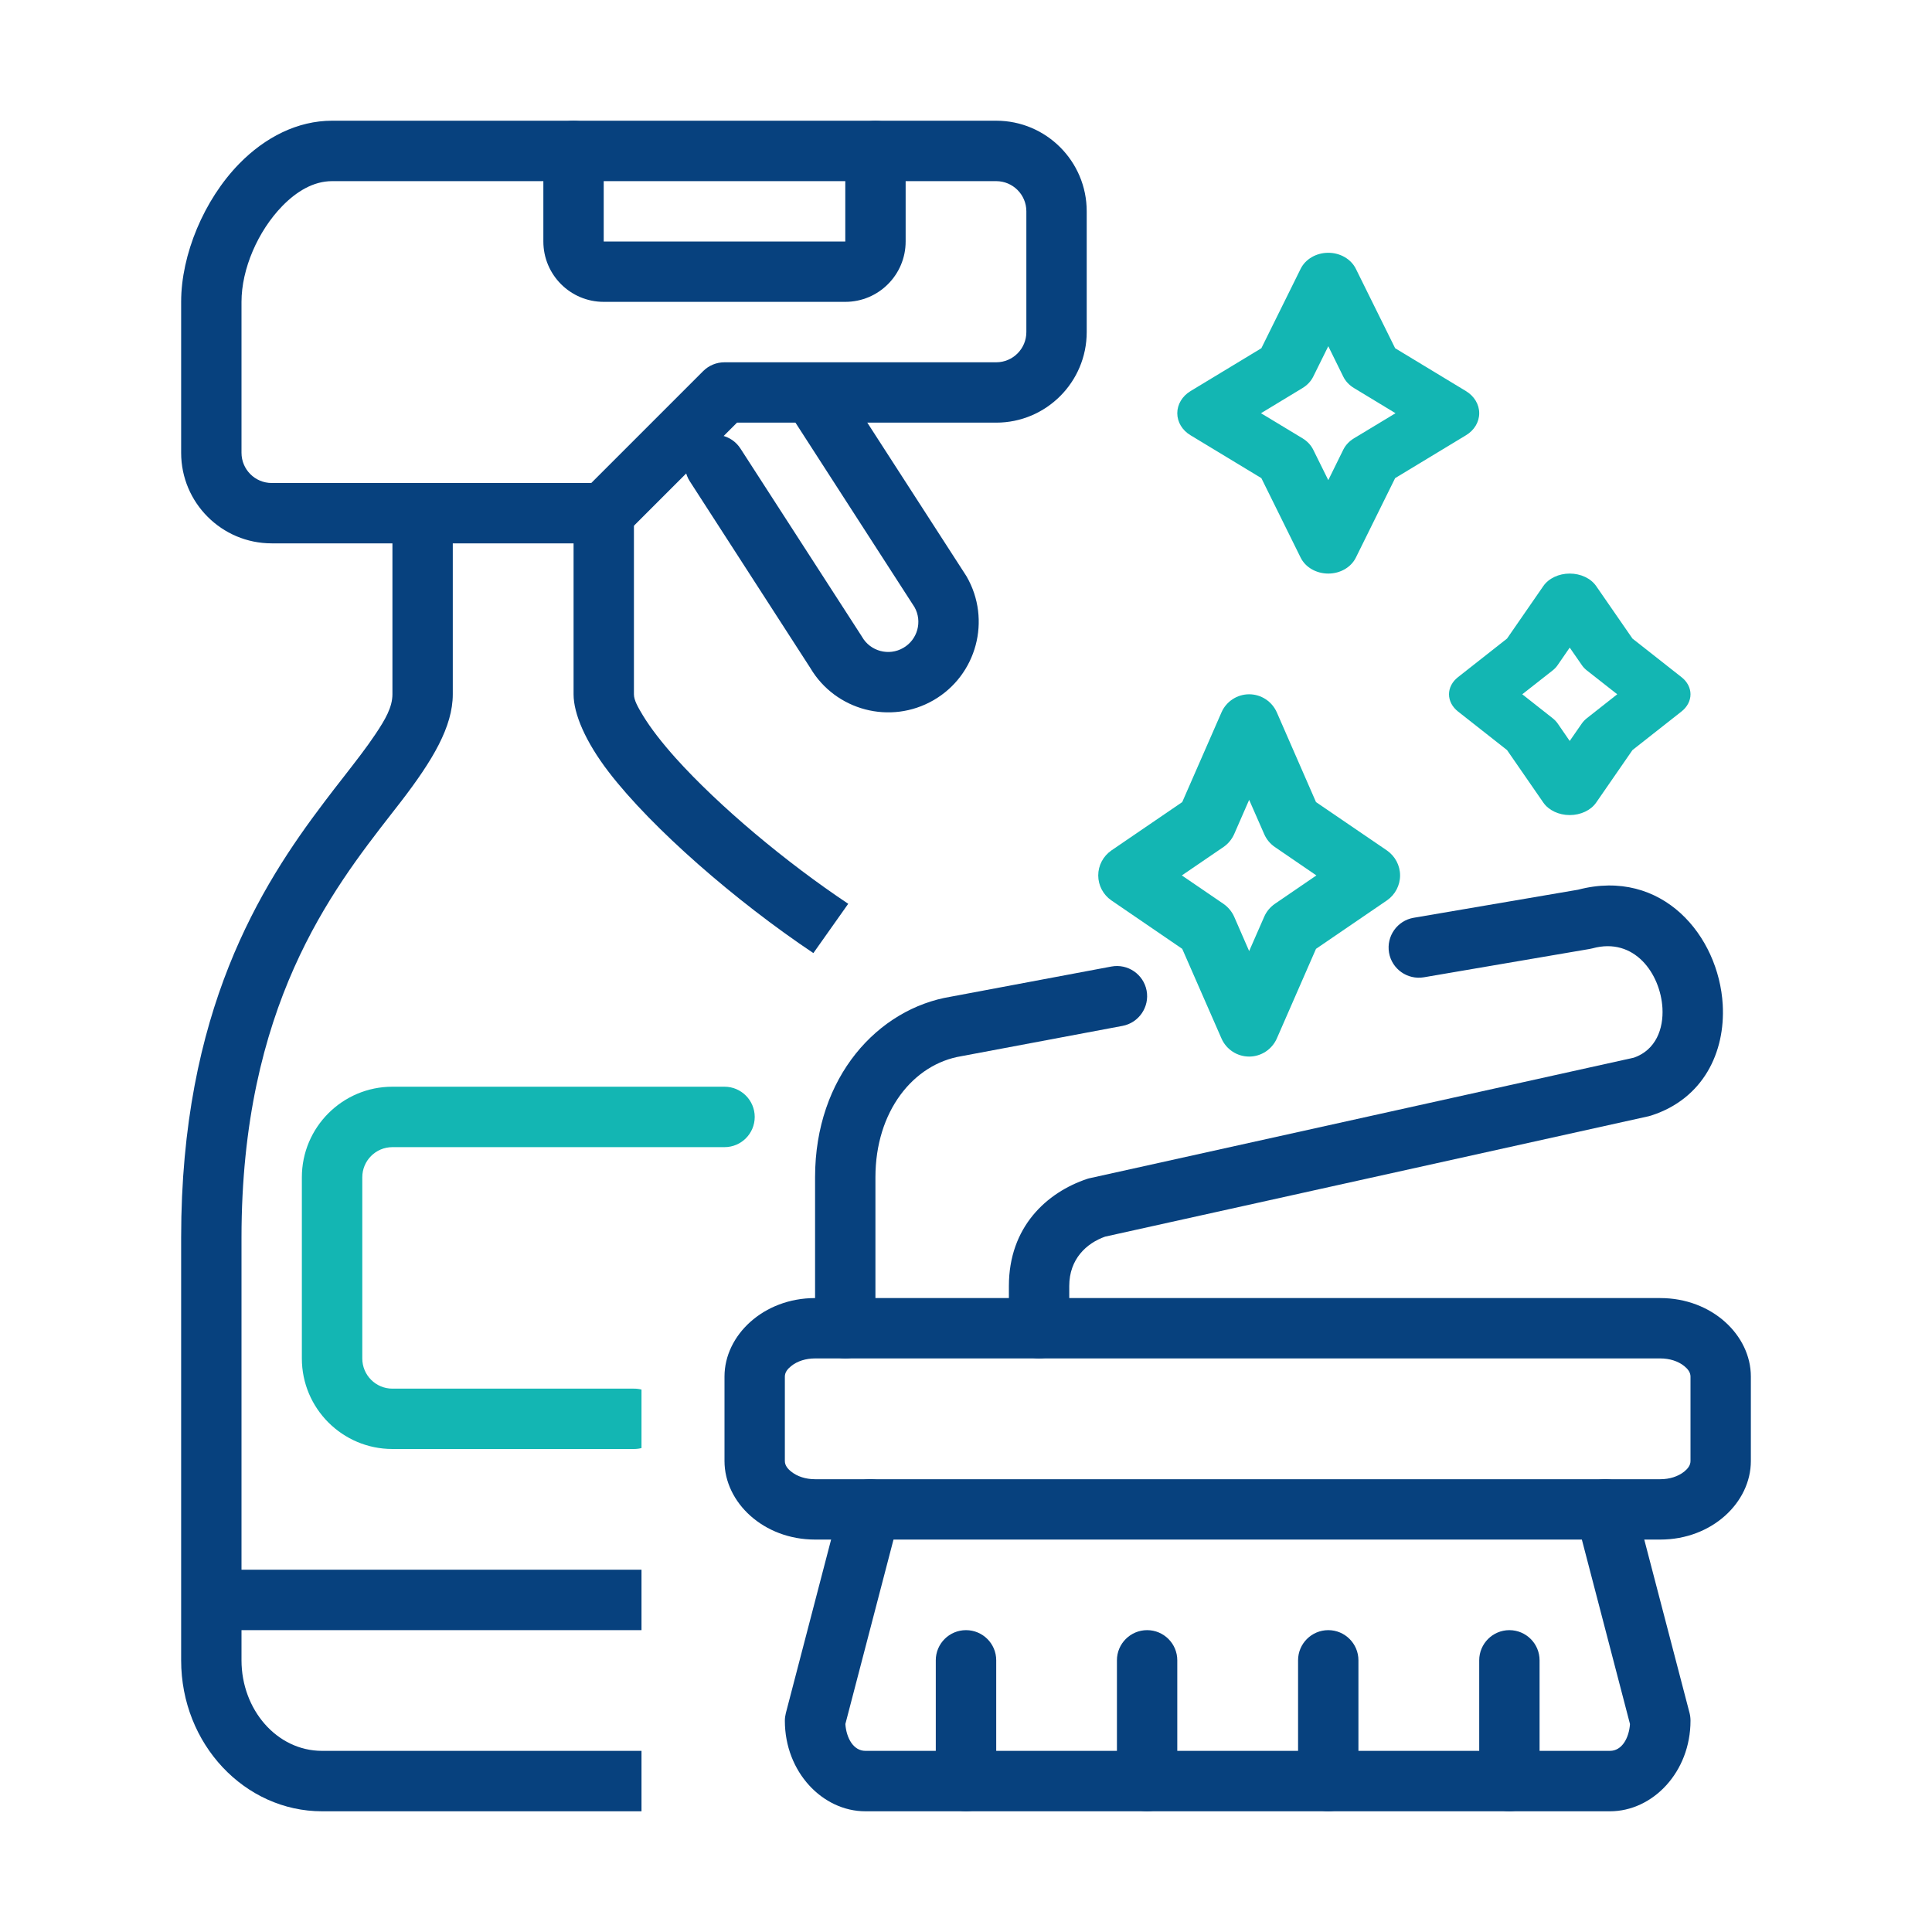 <svg width="25" height="25" viewBox="0 0 25 25" fill="none" xmlns="http://www.w3.org/2000/svg">
<path fill-rule="evenodd" clip-rule="evenodd" d="M11.834 7.857L10.279 5.447C10.162 5.266 10.214 5.024 10.395 4.907C10.576 4.79 10.818 4.842 10.935 5.023L12.498 7.444C12.501 7.449 12.505 7.455 12.508 7.46C12.831 8.02 12.639 8.738 12.079 9.061C11.523 9.382 10.811 9.195 10.485 8.643L8.926 6.228C8.809 6.047 8.861 5.805 9.042 5.688C9.223 5.571 9.465 5.623 9.582 5.805L11.145 8.225C11.148 8.23 11.151 8.236 11.155 8.241C11.262 8.428 11.502 8.492 11.688 8.384C11.873 8.278 11.938 8.042 11.834 7.857Z" fill="#07417E"/>
<path fill-rule="evenodd" clip-rule="evenodd" d="M9.537 5.469L8.089 6.917C8.016 6.99 7.916 7.031 7.812 7.031H3.516C2.869 7.031 2.344 6.506 2.344 5.859V3.906C2.344 3.296 2.638 2.587 3.095 2.119C3.43 1.776 3.85 1.562 4.297 1.562H12.891C13.537 1.562 14.062 2.087 14.062 2.734V4.297C14.062 4.944 13.537 5.469 12.891 5.469H9.537ZM7.651 6.25L9.099 4.802C9.172 4.729 9.271 4.688 9.375 4.688H12.891C13.106 4.688 13.281 4.513 13.281 4.297V2.734C13.281 2.519 13.106 2.344 12.891 2.344H4.297C4.054 2.344 3.836 2.479 3.654 2.665C3.336 2.991 3.125 3.482 3.125 3.906V5.859C3.125 6.075 3.3 6.25 3.516 6.25H7.651Z" fill="#07417E"/>
<path fill-rule="evenodd" clip-rule="evenodd" d="M10.938 3.125V1.953C10.938 1.738 11.113 1.562 11.328 1.562C11.544 1.562 11.719 1.738 11.719 1.953V3.125C11.719 3.556 11.369 3.906 10.938 3.906H7.812C7.381 3.906 7.031 3.556 7.031 3.125V1.953C7.031 1.738 7.206 1.562 7.422 1.562C7.638 1.562 7.812 1.738 7.812 1.953V3.125H10.938Z" fill="#07417E"/>
<path fill-rule="evenodd" clip-rule="evenodd" d="M16.322 4.506L16.83 3.479C16.892 3.353 17.032 3.271 17.188 3.271C17.343 3.271 17.483 3.353 17.545 3.479L18.053 4.506L18.97 5.061C19.077 5.126 19.141 5.233 19.141 5.347C19.141 5.461 19.077 5.568 18.97 5.632L18.053 6.187L17.545 7.215C17.483 7.341 17.343 7.422 17.188 7.422C17.032 7.422 16.892 7.341 16.83 7.215L16.322 6.187L15.405 5.632C15.298 5.568 15.234 5.461 15.234 5.347C15.234 5.233 15.298 5.126 15.405 5.061L16.322 4.506ZM17.188 4.48L16.993 4.874C16.964 4.933 16.916 4.984 16.855 5.021L16.317 5.347L16.855 5.672C16.916 5.709 16.964 5.76 16.993 5.819L17.188 6.213L17.382 5.819C17.411 5.76 17.459 5.709 17.52 5.672L18.058 5.347L17.52 5.021C17.459 4.984 17.411 4.933 17.382 4.874L17.188 4.48Z" fill="#13B6B3"/>
<path fill-rule="evenodd" clip-rule="evenodd" d="M15.298 10.379L15.806 9.218C15.868 9.076 16.009 8.984 16.164 8.984C16.319 8.984 16.459 9.076 16.522 9.218L17.029 10.379L17.947 11.005C18.053 11.079 18.117 11.199 18.117 11.328C18.117 11.457 18.053 11.578 17.947 11.651L17.029 12.278L16.522 13.438C16.459 13.58 16.319 13.672 16.164 13.672C16.009 13.672 15.868 13.58 15.806 13.438L15.298 12.278L14.381 11.651C14.275 11.578 14.211 11.457 14.211 11.328C14.211 11.199 14.275 11.079 14.381 11.005L15.298 10.379ZM16.164 10.35L15.97 10.794C15.94 10.861 15.892 10.919 15.832 10.96L15.293 11.328L15.832 11.696C15.892 11.738 15.94 11.795 15.97 11.862L16.164 12.307L16.359 11.862C16.388 11.795 16.436 11.738 16.496 11.696L17.034 11.328L16.496 10.96C16.436 10.919 16.388 10.861 16.359 10.794L16.164 10.35Z" fill="#13B6B3"/>
<path fill-rule="evenodd" clip-rule="evenodd" d="M19.501 8.263L19.971 7.583C20.04 7.484 20.17 7.422 20.312 7.422C20.455 7.422 20.585 7.484 20.654 7.583L21.124 8.263L21.758 8.762C21.833 8.82 21.875 8.901 21.875 8.984C21.875 9.068 21.833 9.148 21.758 9.207L21.124 9.706L20.654 10.386C20.585 10.485 20.455 10.547 20.312 10.547C20.17 10.547 20.04 10.485 19.971 10.386L19.501 9.706L18.867 9.207C18.792 9.148 18.75 9.068 18.75 8.984C18.75 8.901 18.792 8.82 18.867 8.762L19.501 8.263ZM20.312 8.38L20.157 8.605C20.139 8.632 20.116 8.656 20.089 8.677L19.698 8.984L20.089 9.292C20.116 9.313 20.139 9.337 20.157 9.363L20.312 9.588L20.468 9.363C20.486 9.337 20.509 9.313 20.536 9.292L20.927 8.984L20.536 8.677C20.509 8.656 20.486 8.632 20.468 8.605L20.312 8.38Z" fill="#13B6B3"/>
<path fill-rule="evenodd" clip-rule="evenodd" d="M21.484 16.797H10.547C9.879 16.797 9.375 17.278 9.375 17.812V18.906C9.375 19.441 9.879 19.922 10.547 19.922H21.484C22.153 19.922 22.656 19.441 22.656 18.906V17.812C22.656 17.278 22.153 16.797 21.484 16.797ZM21.484 17.578C21.604 17.578 21.714 17.613 21.793 17.676C21.838 17.712 21.875 17.757 21.875 17.812V18.906C21.875 18.962 21.838 19.007 21.793 19.043C21.714 19.106 21.604 19.141 21.484 19.141H10.547C10.427 19.141 10.317 19.106 10.239 19.043C10.193 19.007 10.156 18.962 10.156 18.906V17.812C10.156 17.757 10.193 17.712 10.239 17.676C10.317 17.613 10.427 17.578 10.547 17.578H21.484Z" fill="#07417E"/>
<path fill-rule="evenodd" clip-rule="evenodd" d="M20.419 11.513C21.51 11.227 22.241 12.111 22.292 13C22.327 13.618 22.039 14.217 21.369 14.434C21.358 14.438 21.346 14.441 21.334 14.444L14.3 16.002C14.06 16.087 13.836 16.291 13.836 16.641V17.188C13.836 17.403 13.661 17.578 13.445 17.578C13.23 17.578 13.055 17.403 13.055 17.188V16.641C13.055 15.877 13.543 15.43 14.07 15.254C14.083 15.25 14.096 15.246 14.109 15.244L21.143 13.686C21.427 13.586 21.527 13.313 21.512 13.044C21.486 12.602 21.151 12.121 20.605 12.272C20.592 12.275 20.58 12.278 20.567 12.28L18.425 12.646C18.212 12.682 18.01 12.539 17.974 12.327C17.938 12.114 18.081 11.912 18.293 11.876L20.419 11.513Z" fill="#07417E"/>
<path fill-rule="evenodd" clip-rule="evenodd" d="M14.381 12.507L12.304 12.897C11.364 13.051 10.547 13.932 10.547 15.234V17.188C10.547 17.403 10.722 17.578 10.938 17.578C11.153 17.578 11.328 17.403 11.328 17.188V15.234C11.328 14.38 11.818 13.769 12.44 13.667C12.449 13.665 14.525 13.275 14.525 13.275C14.737 13.235 14.877 13.03 14.837 12.818C14.797 12.607 14.593 12.467 14.381 12.507Z" fill="#07417E"/>
<path fill-rule="evenodd" clip-rule="evenodd" d="M21.092 22.309L20.393 19.63C20.339 19.421 20.464 19.208 20.672 19.153C20.881 19.099 21.095 19.224 21.149 19.433L21.863 22.167C21.871 22.199 21.875 22.232 21.875 22.266C21.875 22.93 21.387 23.438 20.833 23.438H11.198C10.644 23.438 10.156 22.93 10.156 22.266C10.156 22.232 10.161 22.199 10.169 22.167L10.882 19.433C10.937 19.224 11.15 19.099 11.359 19.153C11.568 19.208 11.693 19.421 11.638 19.63L10.939 22.309C10.952 22.492 11.044 22.656 11.198 22.656H20.833C20.987 22.656 21.079 22.492 21.092 22.309Z" fill="#07417E"/>
<path fill-rule="evenodd" clip-rule="evenodd" d="M12.109 21.484V23.047C12.109 23.262 12.284 23.438 12.5 23.438C12.716 23.438 12.891 23.262 12.891 23.047V21.484C12.891 21.269 12.716 21.094 12.5 21.094C12.284 21.094 12.109 21.269 12.109 21.484Z" fill="#07417E"/>
<path fill-rule="evenodd" clip-rule="evenodd" d="M14.453 21.484V23.047C14.453 23.262 14.628 23.438 14.844 23.438C15.059 23.438 15.234 23.262 15.234 23.047V21.484C15.234 21.269 15.059 21.094 14.844 21.094C14.628 21.094 14.453 21.269 14.453 21.484Z" fill="#07417E"/>
<path fill-rule="evenodd" clip-rule="evenodd" d="M16.797 21.484V23.047C16.797 23.262 16.972 23.438 17.188 23.438C17.403 23.438 17.578 23.262 17.578 23.047V21.484C17.578 21.269 17.403 21.094 17.188 21.094C16.972 21.094 16.797 21.269 16.797 21.484Z" fill="#07417E"/>
<path fill-rule="evenodd" clip-rule="evenodd" d="M19.141 21.484V23.047C19.141 23.262 19.316 23.438 19.531 23.438C19.747 23.438 19.922 23.262 19.922 23.047V21.484C19.922 21.269 19.747 21.094 19.531 21.094C19.316 21.094 19.141 21.269 19.141 21.484Z" fill="#07417E"/>
<path d="M7.422 8.984V6.641C7.422 6.425 7.597 6.25 7.812 6.25C8.028 6.25 8.203 6.425 8.203 6.641V8.984C8.203 9.061 8.255 9.151 8.32 9.259C8.421 9.425 8.566 9.611 8.741 9.807C9.305 10.434 10.169 11.157 10.976 11.695L10.525 12.333C9.521 11.661 8.44 10.722 7.877 9.99C7.575 9.596 7.422 9.236 7.422 8.984Z" fill="#07417E"/>
<path d="M8.301 22.656H4.167C3.582 22.656 3.125 22.122 3.125 21.484V16.016C3.125 13.023 4.291 11.526 5.069 10.526C5.109 10.474 5.149 10.422 5.188 10.373C5.598 9.84 5.859 9.404 5.859 8.984V6.641C5.859 6.425 5.684 6.25 5.469 6.25C5.253 6.25 5.078 6.425 5.078 6.641V8.984C5.078 9.152 4.984 9.312 4.859 9.499C4.746 9.669 4.604 9.851 4.447 10.053C4.366 10.156 4.282 10.265 4.195 10.38C3.373 11.466 2.344 13.08 2.344 16.016V21.484C2.344 22.572 3.17 23.438 4.167 23.438H8.301V22.656Z" fill="#07417E"/>
<path d="M8.301 20.312H3.125C2.909 20.312 2.734 20.488 2.734 20.703C2.734 20.919 2.909 21.094 3.125 21.094H8.301V20.312Z" fill="#07417E"/>
<path d="M5.078 14.062H9.375C9.591 14.062 9.766 14.238 9.766 14.453C9.766 14.669 9.591 14.844 9.375 14.844H5.078C4.862 14.844 4.688 15.019 4.688 15.234V17.578C4.688 17.794 4.862 17.969 5.078 17.969H8.203C8.237 17.969 8.27 17.973 8.301 17.981V18.738C8.27 18.746 8.237 18.75 8.203 18.75H5.078C4.431 18.75 3.906 18.225 3.906 17.578V15.234C3.906 14.588 4.431 14.062 5.078 14.062Z" fill="#13B6B3"/>
</svg>
